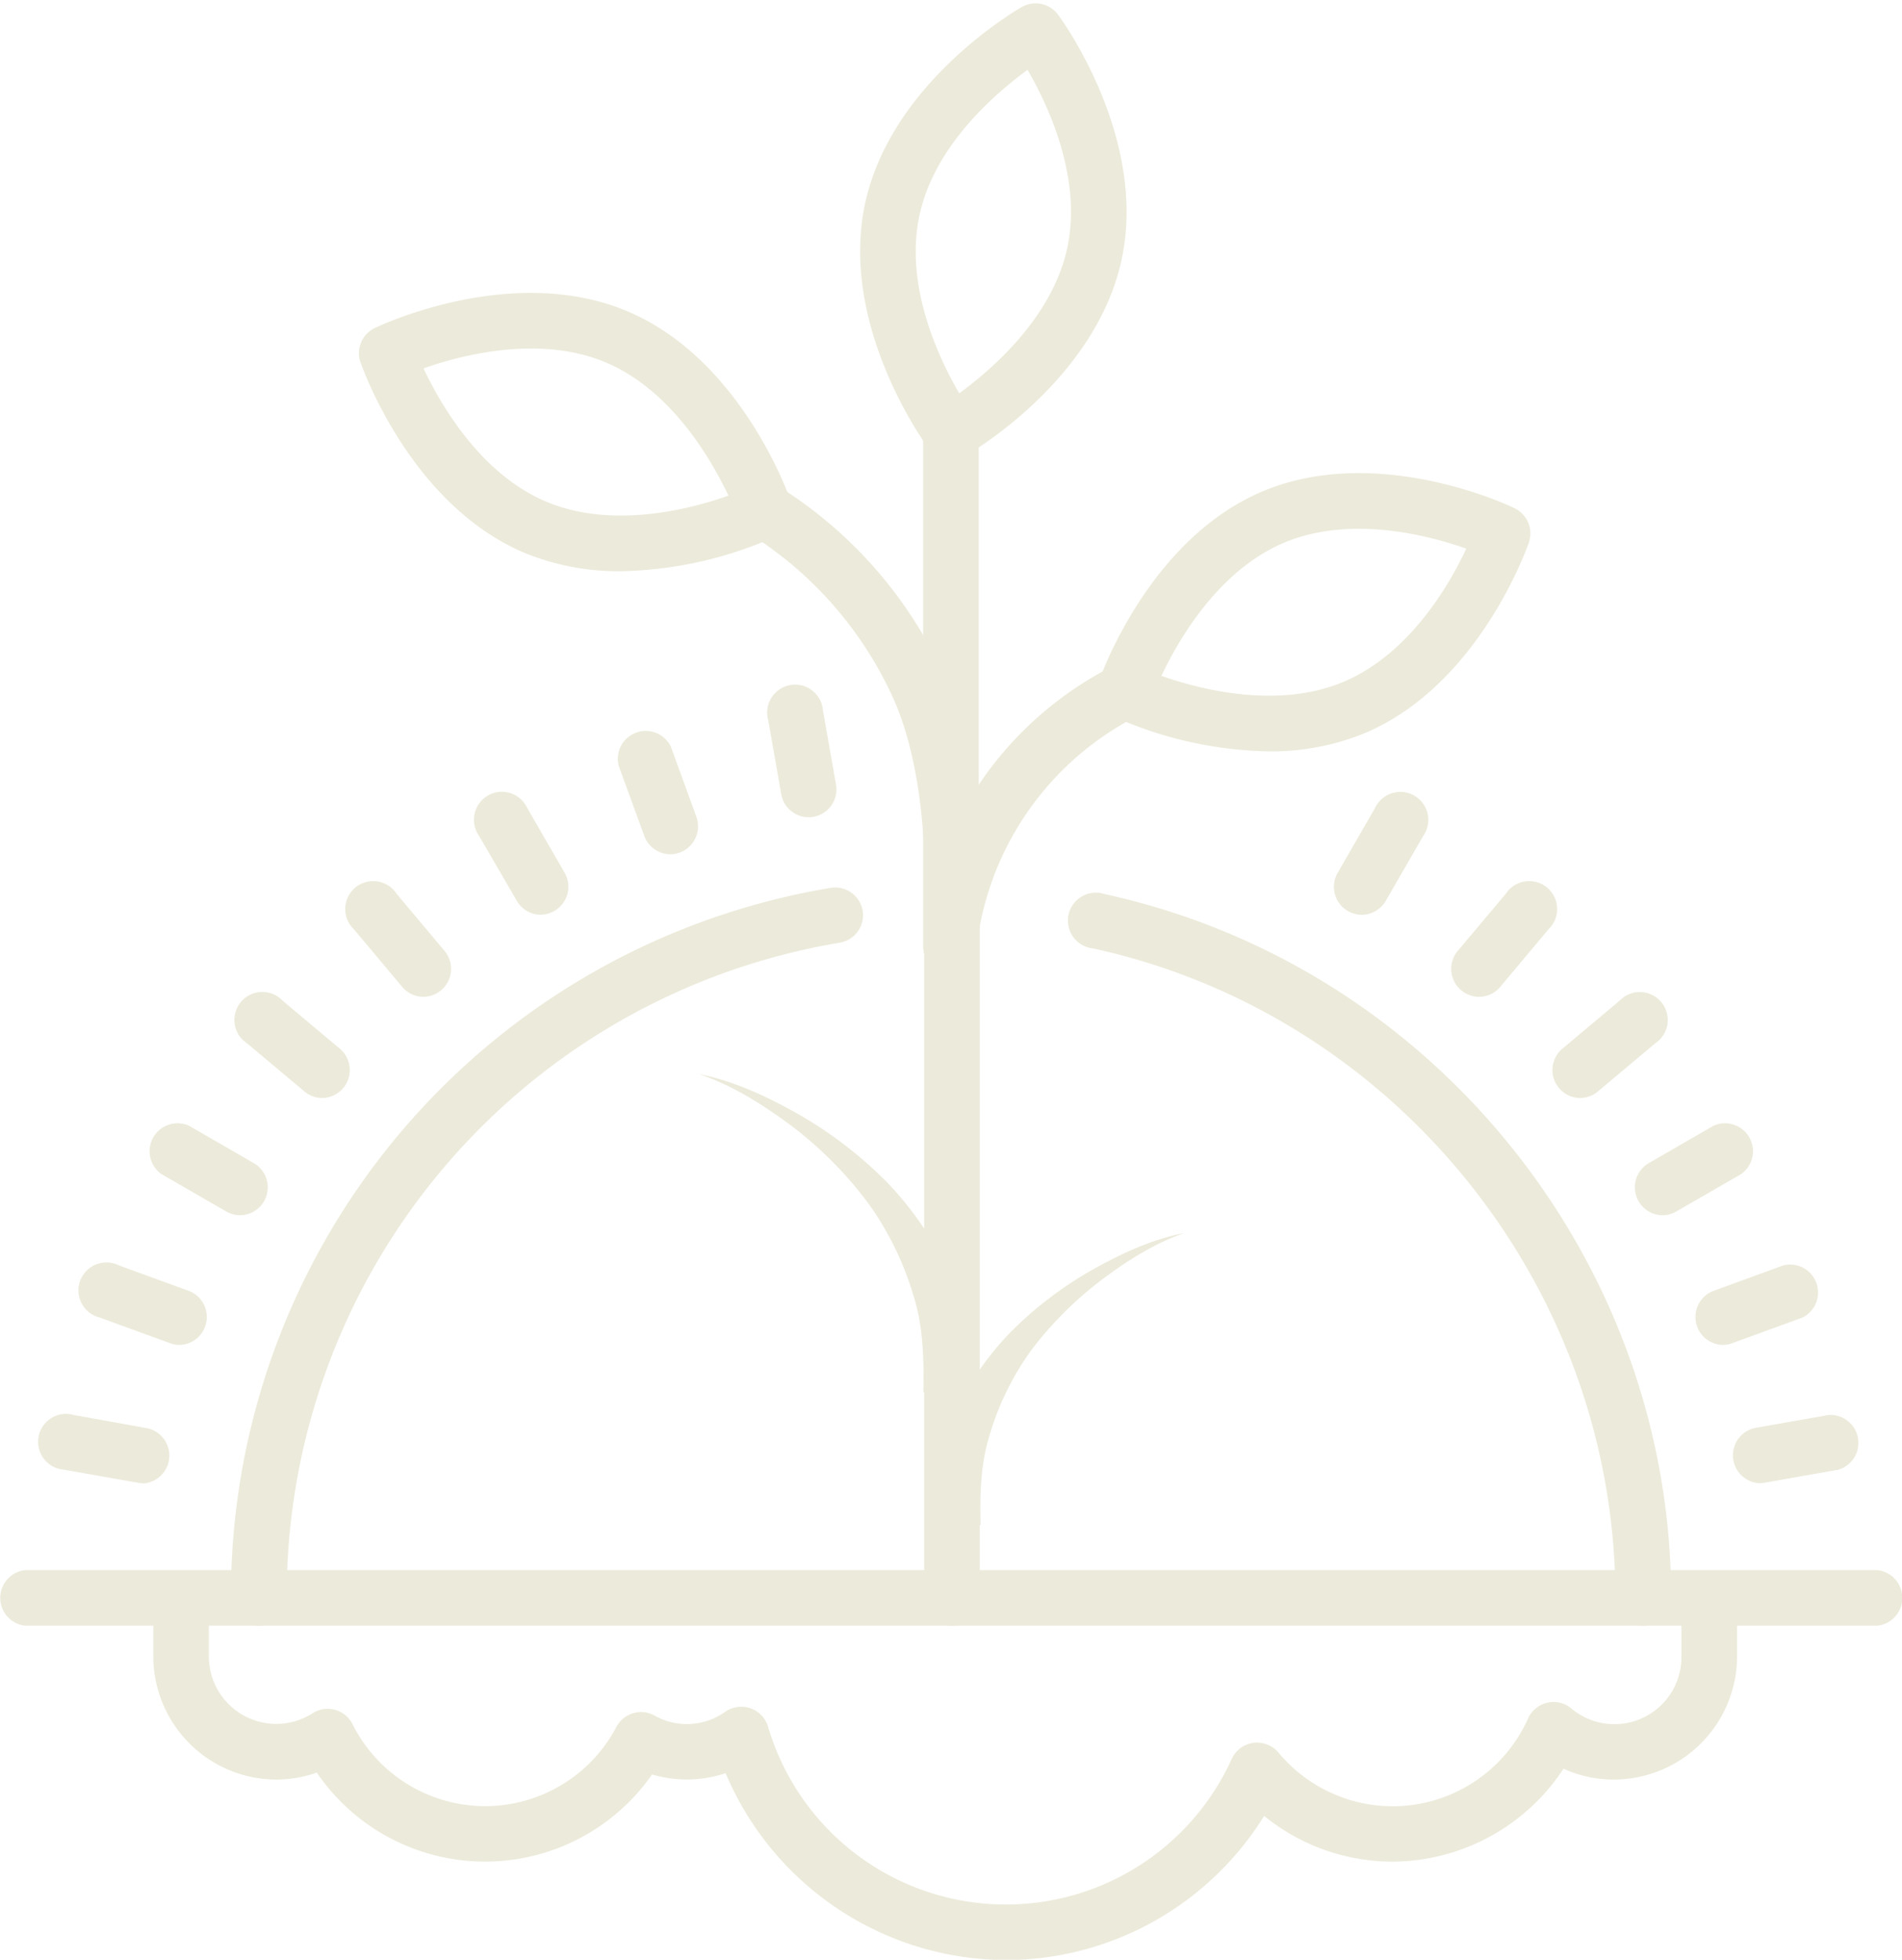 <?xml version="1.0" encoding="UTF-8" standalone="no"?><svg xmlns="http://www.w3.org/2000/svg" xmlns:xlink="http://www.w3.org/1999/xlink" fill="#eceada" height="350.7" preserveAspectRatio="xMidYMid meet" version="1" viewBox="0.5 -0.6 340.4 350.7" width="340.4" zoomAndPan="magnify"><g data-name="Layer 2"><g data-name="Layer 1" id="change1_1"><path d="M336.47,290.32H5a5,5,0,0,1,0-9.94h331.5a5,5,0,0,1,0,9.94Z"/><path d="M46.83,290.32a5,5,0,0,1-5-5A128.42,128.42,0,0,1,149.16,158.29a5,5,0,0,1,5.73,4.08,5,5,0,0,1-4.08,5.72,118.52,118.52,0,0,0-99,117.26A5,5,0,0,1,46.83,290.32Z"/><path d="M294.61,290.32a5,5,0,0,1-5-5c0-55.54-39.32-104.4-93.5-116.2a5,5,0,1,1,2.12-9.71C257,172.22,299.59,225.18,299.59,285.35A5,5,0,0,1,294.61,290.32Z"/><path d="M145.21,145.65a5,5,0,0,1-4.89-4.11L138,128.32a5,5,0,1,1,9.79-1.72l2.33,13.21a5,5,0,0,1-4,5.76A5.21,5.21,0,0,1,145.21,145.65Z"/><path d="M120.48,152.27a5,5,0,0,1-4.67-3.27l-4.6-12.61a5,5,0,0,1,9.34-3.4l4.59,12.61a5,5,0,0,1-3,6.37A4.84,4.84,0,0,1,120.48,152.27Z"/><path d="M97.27,163.1A5,5,0,0,1,93,160.61L86.25,149a5,5,0,1,1,8.61-5l6.71,11.62a5,5,0,0,1-4.3,7.46Z"/><path d="M76.29,177.78A4.94,4.94,0,0,1,72.48,176l-8.62-10.28a5,5,0,1,1,7.61-6.38l8.63,10.28a5,5,0,0,1-3.81,8.16Z"/><path d="M58.18,195.89A4.94,4.94,0,0,1,55,194.73L44.71,186.1a5,5,0,1,1,6.38-7.61l10.28,8.62a5,5,0,0,1-3.19,8.78Z"/><path d="M43.49,216.87A5,5,0,0,1,41,216.2l-11.63-6.71a5,5,0,0,1,5-8.61L46,207.59a5,5,0,0,1-2.49,9.28Z"/><path d="M32.67,240.08a4.8,4.8,0,0,1-1.7-.3l-12.61-4.6a5,5,0,1,1,3.4-9.34l12.61,4.6a5,5,0,0,1-1.7,9.64Z"/><path d="M26.05,264.82a5.12,5.12,0,0,1-.87-.08L12,262.41a5,5,0,1,1,1.72-9.79L26.91,255a5,5,0,0,1-.86,9.87Z"/><path d="M244.17,163.1a5,5,0,0,1-4.29-7.46l6.7-11.62a5,5,0,1,1,8.61,5l-6.7,11.62A5,5,0,0,1,244.17,163.1Z"/><path d="M265.16,177.78a5,5,0,0,1-3.81-8.16L270,159.34a5,5,0,1,1,7.61,6.38L269,176A4.94,4.94,0,0,1,265.16,177.78Z"/><path d="M283.26,195.89a5,5,0,0,1-3.19-8.78l10.28-8.62a5,5,0,1,1,6.39,7.61l-10.28,8.63A5,5,0,0,1,283.26,195.89Z"/><path d="M298,216.87a5,5,0,0,1-2.49-9.28l11.62-6.71a5,5,0,0,1,5,8.61l-11.63,6.71A5,5,0,0,1,298,216.87Z"/><path d="M308.78,240.08a5,5,0,0,1-1.7-9.64l12.61-4.6a5,5,0,0,1,3.4,9.34l-12.61,4.6A4.8,4.8,0,0,1,308.78,240.08Z"/><path d="M315.4,264.82a5,5,0,0,1-.86-9.87l13.22-2.33a5,5,0,0,1,1.73,9.79l-13.22,2.33A5.12,5.12,0,0,1,315.4,264.82Z"/><path d="M111.63,101.62a44.39,44.39,0,0,1-17.1-3.22C74,89.83,65.4,65.24,65,64.2a5,5,0,0,1,2.55-6.08c1-.49,24.53-11.62,45.05-3.09s29.12,33.15,29.48,34.19a5,5,0,0,1-2.55,6.09A70.87,70.87,0,0,1,111.63,101.62ZM76.29,65.32c3.13,6.63,10.31,19,22.07,23.9S124,90.54,130.87,88.1c-3.13-6.62-10.31-19-22.07-23.89S83.2,62.89,76.29,65.32Z"/><path d="M227.57,133.86a70.85,70.85,0,0,1-27.92-6.3,5,5,0,0,1-2.55-6.08c.36-1,9-25.64,29.49-34.2h0c20.54-8.54,44.07,2.6,45,3.09a5,5,0,0,1,2.54,6.08c-.35,1-9,25.63-29.49,34.19A44.22,44.22,0,0,1,227.57,133.86Zm-19.22-13.51c6.92,2.43,20.75,6,32.5,1.11s19-17.26,22.07-23.88c-6.9-2.44-20.74-6-32.5-1.11h0C218.66,101.37,211.48,113.73,208.35,120.35ZM228.5,91.87h0Z"/><path d="M170.9,290.32a5,5,0,0,1-5-5v-127a5,5,0,1,1,9.94,0v127A5,5,0,0,1,170.9,290.32Z"/><path d="M170.9,163.34h-.18a5,5,0,0,1-4.79-5.15c.07-2,.52-19.93-5.44-33.55A67.58,67.58,0,0,0,134.77,95a5,5,0,0,1,5.28-8.42,77.6,77.6,0,0,1,29.54,34c6.71,15.32,6.41,34.26,6.28,37.9A5,5,0,0,1,170.9,163.34Z"/><path d="M170.91,169.47a4.5,4.5,0,0,1-.9-.08,5,5,0,0,1-4-5.79,63.21,63.21,0,0,1,33.55-44.94,5,5,0,1,1,4.51,8.85,53.33,53.33,0,0,0-28.27,37.88A5,5,0,0,1,170.91,169.47Z"/><path d="M170.72,81.69a5,5,0,0,1-4-2c-.66-.89-16-21.93-11.43-43.69h0C159.87,14.24,182.43,1.2,183.39.65A5,5,0,0,1,189.84,2c.66.89,16,21.92,11.43,43.67S174.14,80.49,173.18,81A4.86,4.86,0,0,1,170.72,81.69ZM184.4,11.9c-5.92,4.31-16.75,13.67-19.37,26.15h0c-2.65,12.53,3.46,25.42,7.14,31.74,5.92-4.32,16.75-13.68,19.37-26.16S188.08,18.21,184.4,11.9ZM160.16,37h0Z"/><path d="M170.72,173.76a5,5,0,0,1-5-5V76.72a5,5,0,1,1,9.94,0v92.06A5,5,0,0,1,170.72,173.76Z"/><path d="M125.59,191.6c6.39,1.27,12.4,4.12,18.11,7.37a73.91,73.91,0,0,1,15.76,12.22,60.92,60.92,0,0,1,11.37,17c3,6.34,4.16,13.33,4.87,20.33h-9.95c.12-5.9,0-12-1.92-17.75a54.45,54.45,0,0,0-8.17-16.36A69.51,69.51,0,0,0,142.32,201C137.23,197.21,131.73,193.66,125.59,191.6Z"/><path d="M212.47,220.06c-5.62,1.92-10.65,5.21-15.29,8.74A64.58,64.58,0,0,0,185,241.11a49.91,49.91,0,0,0-7.36,15c-1.67,5.26-1.78,10.8-1.64,16.17H166.1c.68-6.46,1.81-12.91,4.58-18.75a56.24,56.24,0,0,1,10.57-15.62,67.49,67.49,0,0,1,14.55-11.16C201.06,223.78,206.6,221.19,212.47,220.06Z"/><path d="M180.52,350.16a54.7,54.7,0,0,1-50.16-33.45,21.72,21.72,0,0,1-13.16.23,36.43,36.43,0,0,1-60-.33,21.86,21.86,0,0,1-7.26,1.25,22.08,22.08,0,0,1-22-22.07V285.35a5,5,0,0,1,9.94,0v10.44A12.07,12.07,0,0,0,56.45,306a4.9,4.9,0,0,1,4-.62,5,5,0,0,1,3.13,2.54,26.54,26.54,0,0,0,47.26.47,5,5,0,0,1,6.77-2,11.79,11.79,0,0,0,12.7-.67,5,5,0,0,1,7.64,2.66,44.38,44.38,0,0,0,83,5.77,5,5,0,0,1,3.85-2.86,5.06,5.06,0,0,1,4.48,1.71A26.55,26.55,0,0,0,274,306.88a5,5,0,0,1,3.41-2.77,4.87,4.87,0,0,1,4.27,1,12,12,0,0,0,19.75-9.31V285.35a5,5,0,0,1,9.95,0v10.44a22.09,22.09,0,0,1-22.06,22.07,21.47,21.47,0,0,1-9-1.95,36.76,36.76,0,0,1-30.66,16.63,36.37,36.37,0,0,1-22.92-8.18A54.49,54.49,0,0,1,180.52,350.16Z"/></g></g></svg>